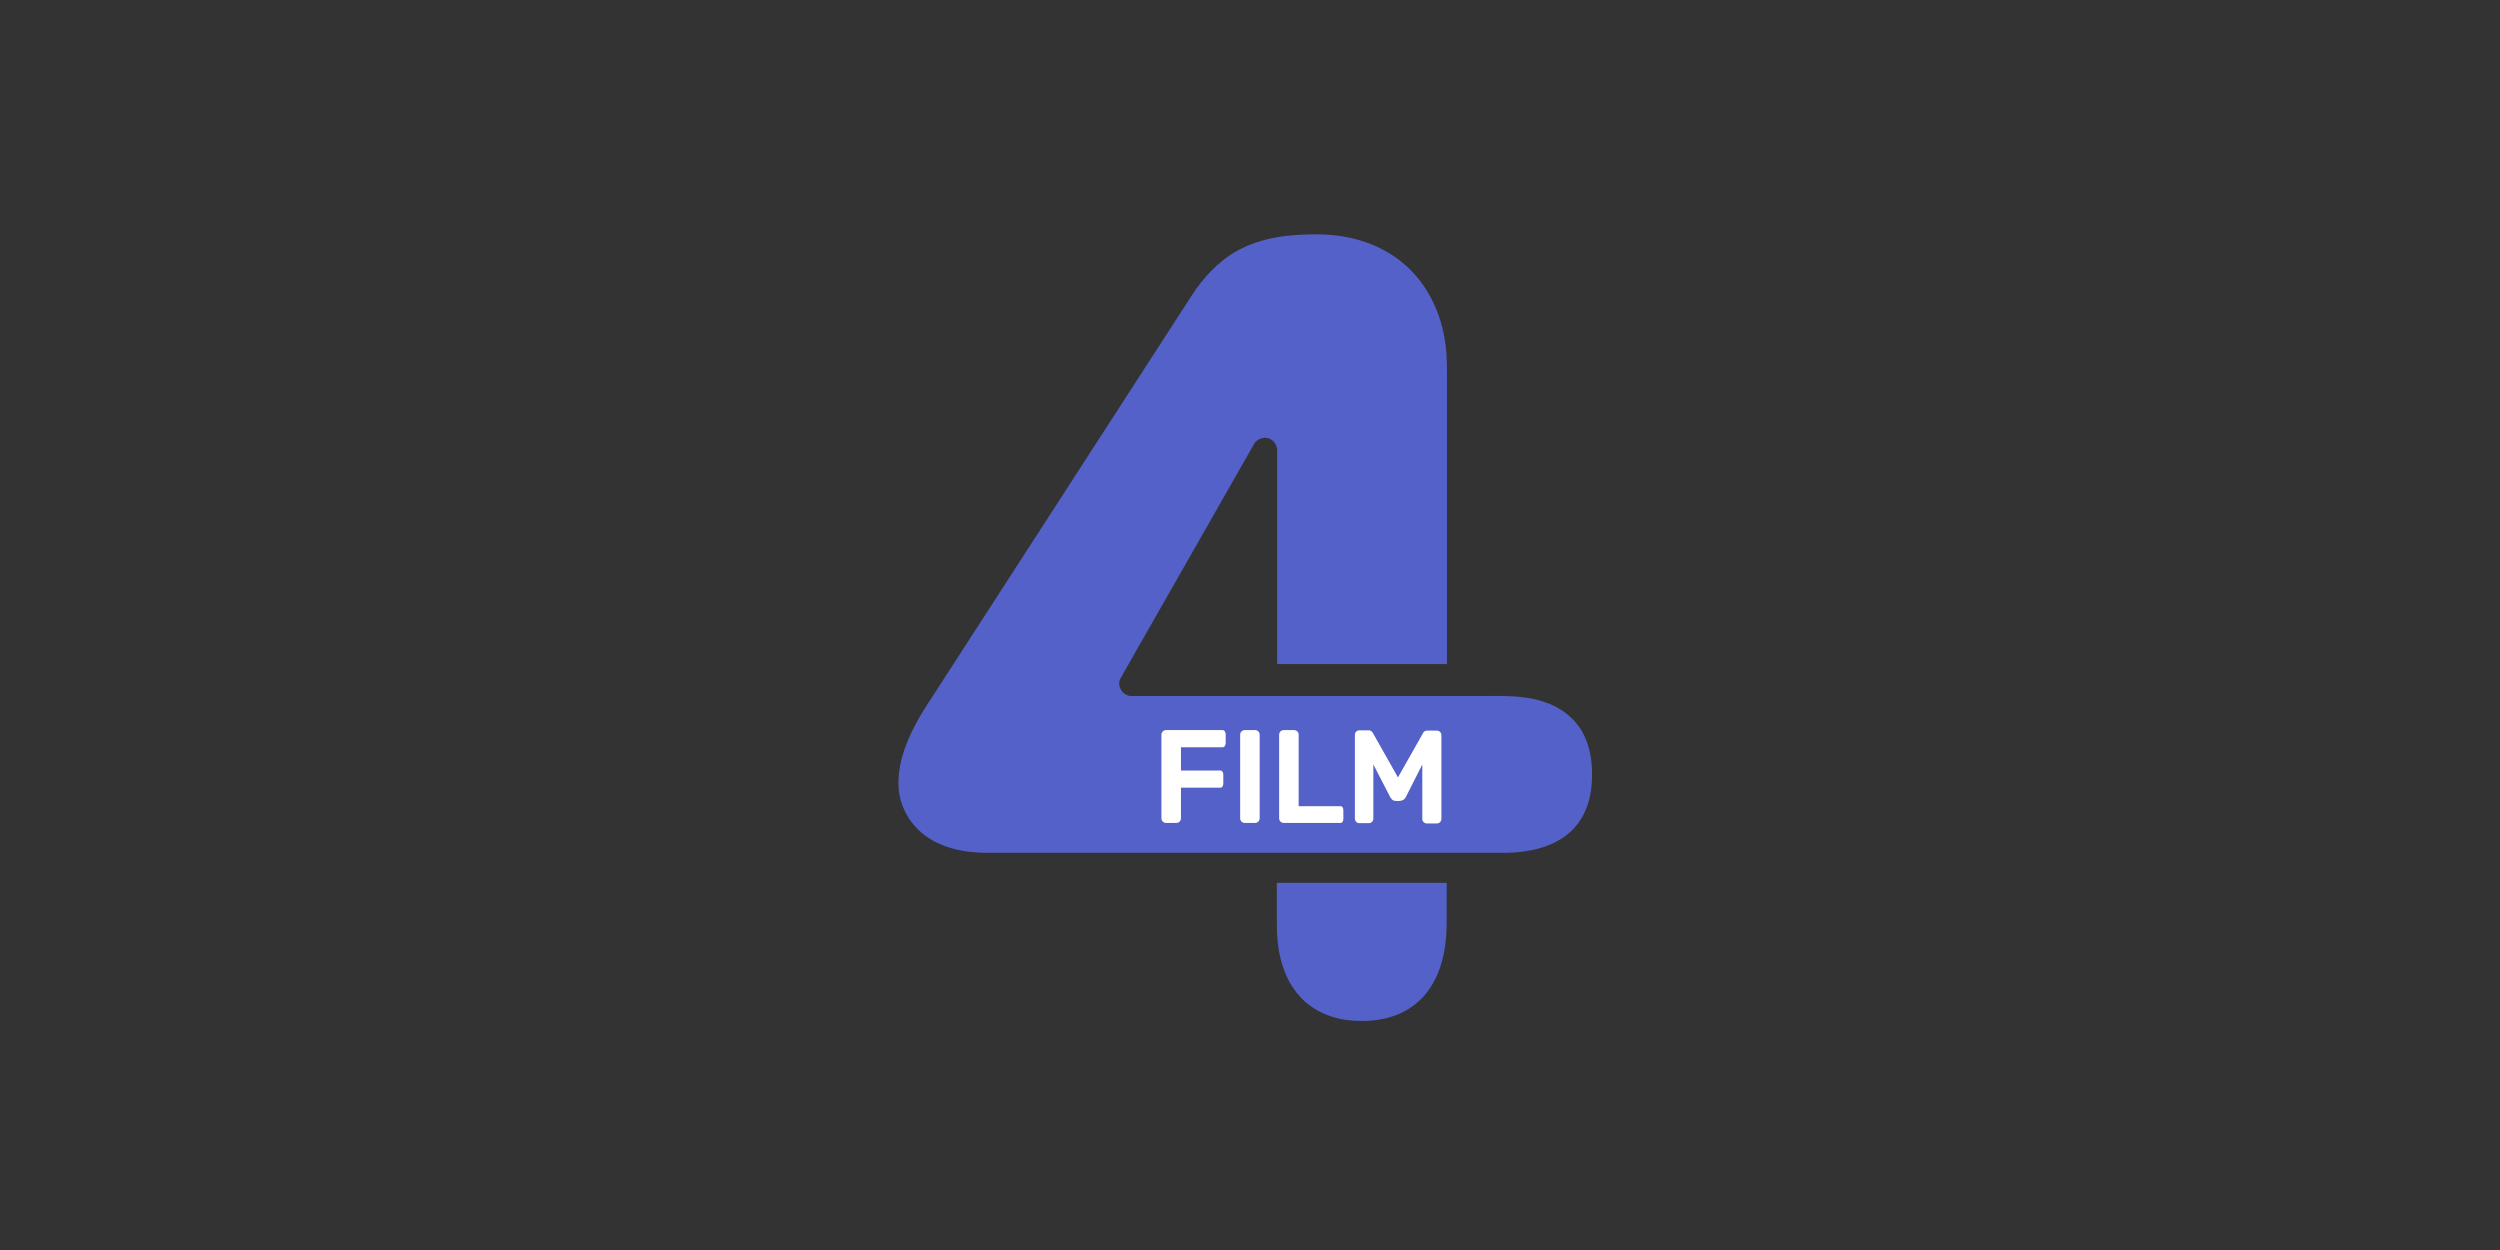 <svg width="128" height="64" viewBox="0 0 128 64" fill="none" xmlns="http://www.w3.org/2000/svg">
<rect x="0" y="0" width="128" height="64" fill="#333333" stroke="none"/>
<g clip-path="url(#clip0_963_23775)">
<path d="M65.374 45.203H74.072V46.937C74.072 47.718 74.036 48.495 73.82 49.252C73.564 50.191 73.018 51.079 72.188 51.613C71.23 52.24 70.027 52.364 68.913 52.22C68.01 52.093 67.131 51.683 66.525 50.99C65.741 50.113 65.433 48.914 65.384 47.764C65.378 47.453 65.374 47.248 65.374 46.937L65.374 45.203L65.374 45.203Z" fill="#5461C8"/>
<path d="M63.343 12.842C64.63 12.121 66.144 11.979 67.593 12.002C69.152 12.02 70.743 12.508 71.926 13.55C73.1 14.561 73.793 16.048 73.999 17.569C74.106 18.261 74.08 18.964 74.084 19.662V34.001H65.392V23.164C65.41 22.918 65.32 22.655 65.105 22.52C64.803 22.3 64.347 22.437 64.189 22.767L57.377 34.717C57.142 35.121 57.504 35.669 57.964 35.635H75.935C77.025 35.63 78.15 35.592 79.186 35.983C80.028 36.279 80.77 36.893 81.137 37.716C81.489 38.472 81.552 39.327 81.495 40.149C81.43 41.086 81.063 42.036 80.334 42.653C79.463 43.4 78.279 43.636 77.162 43.663H50.602C49.528 43.671 48.409 43.485 47.503 42.876C46.639 42.304 46.055 41.319 46.005 40.281C45.957 39.317 46.254 38.373 46.661 37.512C46.969 36.859 47.352 36.247 47.751 35.648L60.996 15.161C61.594 14.23 62.365 13.383 63.342 12.842" fill="#5461C8"/>
<path fill-rule="evenodd" clip-rule="evenodd" d="M63.73 37.381H64.261C64.391 37.381 64.495 37.486 64.495 37.615V41.9C64.495 42.029 64.391 42.134 64.261 42.134H63.73C63.6 42.134 63.496 42.029 63.496 41.9V37.615C63.496 37.486 63.6 37.381 63.73 37.381Z" fill="white"/>
<path fill-rule="evenodd" clip-rule="evenodd" d="M65.726 37.381C65.596 37.381 65.492 37.486 65.492 37.615V41.9C65.492 42.029 65.596 42.134 65.726 42.134H68.645C68.72 42.134 68.78 42.044 68.78 41.933V41.477C68.78 41.366 68.72 41.276 68.645 41.276H66.491V37.615C66.491 37.486 66.387 37.381 66.257 37.381H65.726Z" fill="white"/>
<path fill-rule="evenodd" clip-rule="evenodd" d="M59.699 37.381C59.569 37.381 59.465 37.486 59.465 37.615V41.9C59.465 42.029 59.57 42.134 59.699 42.134H60.23C60.36 42.134 60.465 42.029 60.465 41.9V40.33H62.492C62.57 40.33 62.633 40.238 62.633 40.124V39.658C62.633 39.544 62.57 39.452 62.492 39.452H60.465V38.259H62.604C62.687 38.259 62.755 38.168 62.755 38.054V37.587C62.755 37.473 62.687 37.381 62.604 37.381H60.233C60.232 37.381 60.231 37.381 60.231 37.381L59.699 37.381Z" fill="white"/>
<path fill-rule="evenodd" clip-rule="evenodd" d="M69.591 37.392C69.469 37.392 69.37 37.496 69.37 37.626V41.911C69.37 42.04 69.469 42.145 69.591 42.145H70.094C70.217 42.145 70.315 42.04 70.315 41.911V39.138L71.181 40.817C71.28 40.985 71.373 41.018 71.572 41.012C71.797 41.012 71.912 40.936 71.973 40.82L72.822 39.142V41.927C72.822 42.057 72.924 42.161 73.051 42.161H73.571C73.698 42.161 73.8 42.057 73.8 41.927V37.642C73.8 37.513 73.698 37.408 73.571 37.408H73.051C72.979 37.408 72.897 37.453 72.866 37.523C72.433 38.289 72.008 39.035 71.576 39.803L70.302 37.547C70.275 37.498 70.211 37.395 70.094 37.392L69.591 37.392Z" fill="white"/>
</g>
<defs>
<clipPath id="clip0_963_23775">
<rect width="35.513" height="40.274" fill="white" transform="translate(46 12)"/>
</clipPath>
</defs>
</svg>
